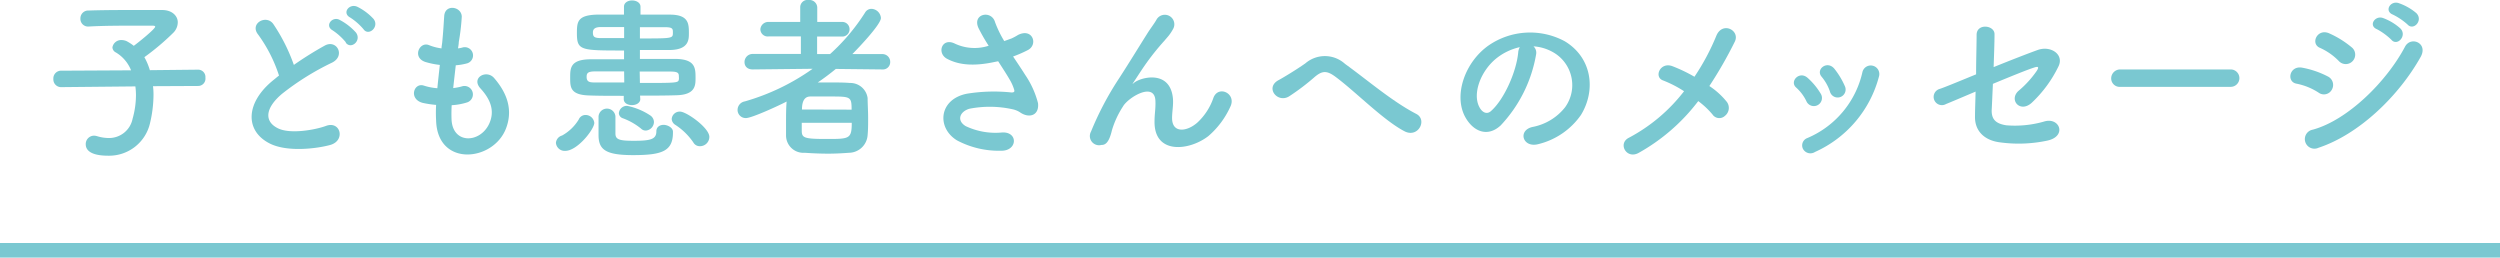 <svg xmlns="http://www.w3.org/2000/svg" viewBox="0 0 342 35.24"><defs><style>.cls-1{fill:#7ac8d1;}.cls-2{fill:none;stroke:#7ac8d1;stroke-miterlimit:10;stroke-width:2px;}</style></defs><g id="レイヤー_2" data-name="レイヤー 2"><g id="text"><path class="cls-1" d="M20.93,11.79A9.16,9.16,0,0,1,21,13a17.14,17.14,0,0,1-.48,3.86,5.74,5.74,0,0,1-5.72,4.44c-2.4,0-3.07-.77-3.07-1.56a1.14,1.14,0,0,1,1.13-1.18,1.65,1.65,0,0,1,.46.08,5.45,5.45,0,0,0,1.53.24,3.28,3.28,0,0,0,3.29-2.64,12,12,0,0,0,.46-3.2,9.37,9.37,0,0,0-.08-1.22l-10.1.1h0A1.06,1.06,0,0,1,7.3,10.8,1.06,1.06,0,0,1,8.4,9.67l9.53-.05a5,5,0,0,0-2.07-2.44.82.82,0,0,1-.48-.7,1.21,1.21,0,0,1,1.28-1,1.72,1.72,0,0,1,.64.14,5.94,5.94,0,0,1,1,.65c.53-.38,2.93-2.3,2.93-2.62,0-.09-.12-.14-.41-.14-.62,0-1.34,0-2.08,0-2.09,0-4.54,0-6.61.12h0A1.05,1.05,0,0,1,11,2.52a1.07,1.07,0,0,1,1.13-1.08c1.49-.05,3.34-.07,5.14-.07s3.57,0,4.92,0,2.13.81,2.13,1.68a2.06,2.06,0,0,1-.57,1.39,33.06,33.06,0,0,1-4,3.38A8.6,8.6,0,0,1,20.5,9.6l6.6-.07h0a1,1,0,0,1,1,1.1,1,1,0,0,1-1,1.13Z"/><path class="cls-1" d="M35.33,4.75c-1.25-1.53,1.1-2.83,2.06-1.46A24.55,24.55,0,0,1,40.2,8.88a47.2,47.2,0,0,1,4.22-2.64c1.64-.91,2.89,1.39,1,2.33a36.18,36.18,0,0,0-6.82,4.25c-2.38,2-2.45,3.81-.58,4.73,1.69.84,5.12.21,6.56-.32,2-.76,2.73,2,.6,2.6-1.9.52-5.91,1-8.28-.2-3.46-1.75-3.32-5.64.57-8.73.24-.19.46-.39.7-.56A19.92,19.92,0,0,0,35.33,4.75Zm12,1.06A8.31,8.31,0,0,0,45.5,4.15c-1.15-.65,0-2,1-1.41A7.88,7.88,0,0,1,48.7,4.46C49.51,5.57,48,6.84,47.28,5.81ZM49.73,4A8.26,8.26,0,0,0,47.91,2.4c-1.18-.62-.12-2,1-1.46A7.59,7.59,0,0,1,51.1,2.59C51.94,3.67,50.43,5,49.73,4Z"/><path class="cls-1" d="M61.77,16.32c.14,3.43,3.89,3.29,5.14.63.84-1.8.16-3.39-1.18-4.85s.82-2.64,1.87-1.42c1.87,2.16,2.55,4.44,1.63,6.87-1.72,4.56-9.38,5.35-9.57-1.06a19.26,19.26,0,0,1,0-2.14,13.52,13.52,0,0,1-1.85-.28c-1.94-.53-1.2-2.81.17-2.36a7.88,7.88,0,0,0,1.85.36c.1-1.05.22-2.11.34-3.19a10.82,10.82,0,0,1-2-.41c-1.82-.62-.77-2.83.51-2.3a6.91,6.91,0,0,0,1.72.45c0-.28.08-.6.1-.88.15-1.52.19-2.43.27-3.56.12-1.68,2.4-1.29,2.4.12a29.94,29.94,0,0,1-.41,3.46c0,.29-.07.58-.1.86a3.54,3.54,0,0,0,.6-.12,1.13,1.13,0,1,1,.55,2.19,7.94,7.94,0,0,1-1.46.24C62.23,10,62.11,11,62,12.05a7.82,7.82,0,0,0,1.15-.22A1.15,1.15,0,1,1,63.93,14a8.55,8.55,0,0,1-2.14.39C61.75,15.07,61.75,15.72,61.77,16.32Z"/><path class="cls-1" d="M77.32,20.64a1.2,1.2,0,0,1-1.27-1.1,1.14,1.14,0,0,1,.84-1,6.16,6.16,0,0,0,2.28-2.19,1,1,0,0,1,.93-.62,1.2,1.2,0,0,1,1.2,1.08C81.3,17.67,79,20.64,77.32,20.64Zm10.27-7.08v0c0,.53-.58.82-1.13.82s-1.13-.26-1.13-.82v-.45c-1.77,0-3.43,0-4.68-.05C78,13,78,11.93,78,10.63s0-2.49,2.76-2.52c1.35,0,3,0,4.61,0V6.91c-6,0-6.45,0-6.45-2.42C78.93,3,79,2.09,81.61,2,82.77,2,84,2,85.36,2l0-1.08v0c0-.57.56-.86,1.11-.86s1.15.29,1.15.86v0l0,1.08C89,2,90.42,2,91.62,2c2.59,0,2.62,1.24,2.62,2.54,0,.86,0,2.23-2.52,2.3-1.32,0-2.76,0-4.18,0V8.06c1.73,0,3.43,0,4.92,0,2.67.05,2.69,1.27,2.69,2.6,0,1,0,2.3-2.59,2.37-1.42.05-3.19.05-5,.05ZM85.38,9.77l-4,0c-1,0-1.13.27-1.13.75,0,.74.5.76,1.15.76.94,0,2.4,0,4,0Zm0-6.07c-1.17,0-2.3,0-3.17,0s-1.1.31-1.1.74c0,.6.19.77,1.13.77s2,0,3.14,0Zm1.23,17.52c-3.72,0-4.73-.72-4.73-2.74,0-2.18,0-2.47,0-2.57a1.16,1.16,0,0,1,2.31,0c0,.67,0,2.09,0,2.35,0,.84.55,1,2.5,1,2.28,0,3.1-.19,3.1-1.29,0-.63.5-.89,1-.89s1.27.36,1.27.94C92.1,20.67,90.62,21.22,86.61,21.22Zm1.08-3.63a8.71,8.71,0,0,0-2.48-1.41.77.77,0,0,1-.55-.7,1.1,1.1,0,0,1,1.13-1A8.9,8.9,0,0,1,89,15.82a1.12,1.12,0,0,1,.46.86,1.2,1.2,0,0,1-1.09,1.18A.9.9,0,0,1,87.69,17.59ZM87.54,5.26c4.51,0,4.51,0,4.51-.8,0-.5,0-.74-1.08-.74s-2.18,0-3.43,0Zm0,6.09c5.09,0,5.26,0,5.33-.5a1,1,0,0,0,0-.31c0-.46,0-.75-1.11-.75s-2.66,0-4.25,0Zm7.3,8.12a8.82,8.82,0,0,0-2.47-2.4,1,1,0,0,1-.48-.8,1.09,1.09,0,0,1,1.15-1c.86,0,4,2.21,4,3.46A1.28,1.28,0,0,1,95.75,20,1,1,0,0,1,94.84,19.47Z"/><path class="cls-1" d="M120.68,9.5l-6.34-.07c-.79.65-1.63,1.28-2.47,1.85l1.63,0c1,0,2,0,2.76.07a2.39,2.39,0,0,1,2.43,2.06c0,.77.07,1.73.07,2.69s0,1.66-.07,2.38a2.59,2.59,0,0,1-2.55,2.42c-.91.07-1.87.12-2.83.12-1.13,0-2.23-.05-3.21-.12a2.38,2.38,0,0,1-2.57-2.37c0-.48,0-1,0-1.56,0-1,0-2.16.08-3.08-1,.53-4.76,2.26-5.55,2.26A1.11,1.11,0,0,1,100.9,15a1.19,1.19,0,0,1,1-1.13,30.5,30.5,0,0,0,9.27-4.46l-8.19.09h0c-.79,0-1.13-.48-1.13-1a1.11,1.11,0,0,1,1.15-1.12l6.56,0,0-2.4h-4.39a1,1,0,0,1-1.15-1A1.09,1.09,0,0,1,105.08,3l4.39,0V1a1,1,0,0,1,1.15-1,1.07,1.07,0,0,1,1.18,1l0,2,3.36,0A1,1,0,0,1,116.22,4a1,1,0,0,1-1.08,1h-3.36v2.4h1.77a27.53,27.53,0,0,0,4.8-5.69,1,1,0,0,1,.87-.5,1.35,1.35,0,0,1,1.29,1.25c0,.93-3.41,4.44-3.91,4.94l4.08,0a1.06,1.06,0,0,1,1.1,1.1,1,1,0,0,1-1.08,1Zm-11,7.3c0,.36,0,.72,0,1.08,0,1,.36,1.13,3.43,1.13s3.41,0,3.41-2.21ZM116.5,15c0-1.8-.14-1.8-3-1.8-.91,0-1.9,0-2.64,0s-1.15.55-1.15,1.78Z"/><path class="cls-1" d="M140.25,10.25A12.32,12.32,0,0,1,142,14.11c.19,1.71-1.23,2.12-2.47,1.25a3,3,0,0,0-1-.41,14.49,14.49,0,0,0-5.93-.07c-1.34.41-1.75,1.63-.48,2.38a9.51,9.51,0,0,0,5,.86c2.21-.09,2.07,2.57-.21,2.5a12.18,12.18,0,0,1-6-1.42c-2.81-1.73-2.48-5.62,1.36-6.38a23,23,0,0,1,6.1-.17c.36,0,.46-.1.36-.41a6.06,6.06,0,0,0-.6-1.34c-.43-.75-1-1.61-1.58-2.52l-.46.09c-2.76.6-4.85.46-6.5-.41-1.49-.76-.75-2.95,1-2.11a6.31,6.31,0,0,0,4.66.31,24.35,24.35,0,0,1-1.4-2.44c-.88-1.95,1.8-2.5,2.28-.77a14.82,14.82,0,0,0,1.25,2.57l1-.36a8.54,8.54,0,0,0,.89-.48c2-1,2.79,1.34,1.32,2.08a16.86,16.86,0,0,1-2,.87C139.17,8.59,139.75,9.46,140.25,10.25Z"/><path class="cls-1" d="M157.94,16.63c0-1.1.17-1.77.12-2.85-.12-2.67-3.77-.41-4.44.79a12.39,12.39,0,0,0-1.51,3.26c-.43,1.85-1,2-1.44,2A1.26,1.26,0,0,1,149.25,18a42.23,42.23,0,0,1,3.84-7.28c1.4-2.16,2.64-4.2,3.82-6.07.41-.67,1.06-1.51,1.32-2A1.29,1.29,0,0,1,160.46,4a6.12,6.12,0,0,1-.55.84c-.19.24-.43.51-.7.82a34.34,34.34,0,0,0-2.54,3.19c-.62.89-1.1,1.66-1.63,2.45-.17.24-.1.19.07.05.86-.77,5-1.9,5.35,2.16.07.93-.12,1.75-.12,2.64,0,2.14,2.07,1.87,3.48.6A8.24,8.24,0,0,0,166,13.37c.69-1.78,3.21-.55,2.3,1.25a11.63,11.63,0,0,1-3,4C162.69,20.64,157.89,21.17,157.94,16.63Z"/><path class="cls-1" d="M182.7,10.51c-1.2-.89-1.82-.84-2.83,0a30.66,30.66,0,0,1-3.55,2.69c-1.59.94-3.31-1.24-1.39-2.25.6-.32,2.42-1.42,3.64-2.28a4.09,4.09,0,0,1,5.43.07c3.07,2.21,6.41,5.11,9.74,6.84,1.56.79.29,3.31-1.56,2.4C189.28,16.49,185.49,12.58,182.7,10.51Z"/><path class="cls-1" d="M210.14,7.44a18.8,18.8,0,0,1-4.85,9.72c-1.85,1.71-3.86.77-4.92-1.29-1.51-3,.1-7.45,3.31-9.68a10,10,0,0,1,10.37-.55c3.72,2.23,4.32,6.65,2.23,10.08a10,10,0,0,1-5.85,4c-2.11.55-2.86-1.87-.79-2.35a7.43,7.43,0,0,0,4.46-2.69,5.17,5.17,0,0,0-1.32-7.34,6.2,6.2,0,0,0-3-1A1.18,1.18,0,0,1,210.14,7.44Zm-5.33.46c-2.23,1.72-3.43,4.92-2.42,6.77.36.69,1,1.05,1.58.52,1.8-1.58,3.48-5.4,3.72-8a1.74,1.74,0,0,1,.22-.74A7.86,7.86,0,0,0,204.81,7.9Z"/><path class="cls-1" d="M224.14,20.93c-1.66.89-2.86-1.32-1.3-2.09a23.3,23.3,0,0,0,7.54-6.36A15.74,15.74,0,0,0,227.5,11c-1.29-.46-.38-2.59,1.3-1.94a21,21,0,0,1,3,1.44,31,31,0,0,0,3-5.62c.84-2,3.28-.72,2.52.82a56.78,56.78,0,0,1-3.48,6.07,10.37,10.37,0,0,1,2.4,2.18,1.38,1.38,0,0,1-.27,1.9,1.12,1.12,0,0,1-1.7-.19,11.37,11.37,0,0,0-1.95-1.83A26.32,26.32,0,0,1,224.14,20.93Z"/><path class="cls-1" d="M247.11,13.83A6,6,0,0,0,245.74,12c-1-.84.41-2.36,1.54-1.35a9.26,9.26,0,0,1,1.78,2.14A1.11,1.11,0,1,1,247.11,13.83Zm-.48,6.5a1.07,1.07,0,0,1,.6-1.44,12.84,12.84,0,0,0,7.56-9.07,1.17,1.17,0,1,1,2.26.62,15.66,15.66,0,0,1-8.76,10.35A1.15,1.15,0,0,1,246.63,20.33Zm3.7-7.83a6.38,6.38,0,0,0-1.13-2c-.86-1,.74-2.28,1.73-1.11a10.56,10.56,0,0,1,1.44,2.38A1.09,1.09,0,1,1,250.33,12.5Z"/><path class="cls-1" d="M266.22,14.23a1.13,1.13,0,1,1-.89-2.06c.48-.14,2.57-1,5-2,0-2,.07-4,.07-5.4,0-1.61,2.45-1.35,2.45-.1s-.07,2.88-.12,4.51c2.47-1,4.9-1.94,6.05-2.35,1.77-.62,3.6.62,2.83,2.23a16.94,16.94,0,0,1-3.67,5c-1.59,1.44-3.15-.38-1.83-1.61a13.81,13.81,0,0,0,2.5-2.73c.43-.65.12-.63-.34-.48-.84.26-3.21,1.22-5.64,2.23-.07,1.47-.12,2.79-.17,3.67,0,1.18.56,1.78,2,2a14.42,14.42,0,0,0,5.16-.51c2.13-.67,3.19,2,.48,2.6a18.85,18.85,0,0,1-6.53.24c-2.11-.27-3.43-1.56-3.39-3.53,0-.84.05-2,.08-3.41C268.28,13.37,266.63,14.07,266.22,14.23Z"/><path class="cls-1" d="M290.08,11.88a1.16,1.16,0,0,1-1.27-1.15,1.23,1.23,0,0,1,1.27-1.23h15.08a1.19,1.19,0,1,1,0,2.38Z"/><path class="cls-1" d="M317.18,12.67a8.62,8.62,0,0,0-3-1.22c-1.44-.24-1-2.52.77-2.19a12.53,12.53,0,0,1,3.5,1.2,1.29,1.29,0,0,1,.55,1.8A1.23,1.23,0,0,1,317.18,12.67Zm0,7.54a1.31,1.31,0,1,1-.8-2.47c4.78-1.3,10.11-6.58,12.63-11.36.79-1.48,3.19-.5,2.14,1.4C328.07,13.27,322.62,18.41,317.18,20.21ZM320,8.4a8.35,8.35,0,0,0-2.62-1.85c-1.36-.55-.4-2.69,1.23-2a13.1,13.1,0,0,1,3.19,2A1.29,1.29,0,1,1,320,8.4ZM325.17,4c-1.22-.5-.26-1.94.84-1.53a7.37,7.37,0,0,1,2.38,1.44c.93,1-.46,2.47-1.25,1.53A8.69,8.69,0,0,0,325.17,4Zm2.18-2c-1.22-.48-.36-1.94.77-1.58a7.49,7.49,0,0,1,2.43,1.37c1,1-.39,2.47-1.2,1.56A8.89,8.89,0,0,0,327.35,2Z"/><line class="cls-2" y1="34.24" x2="342" y2="34.24"/></g></g></svg>